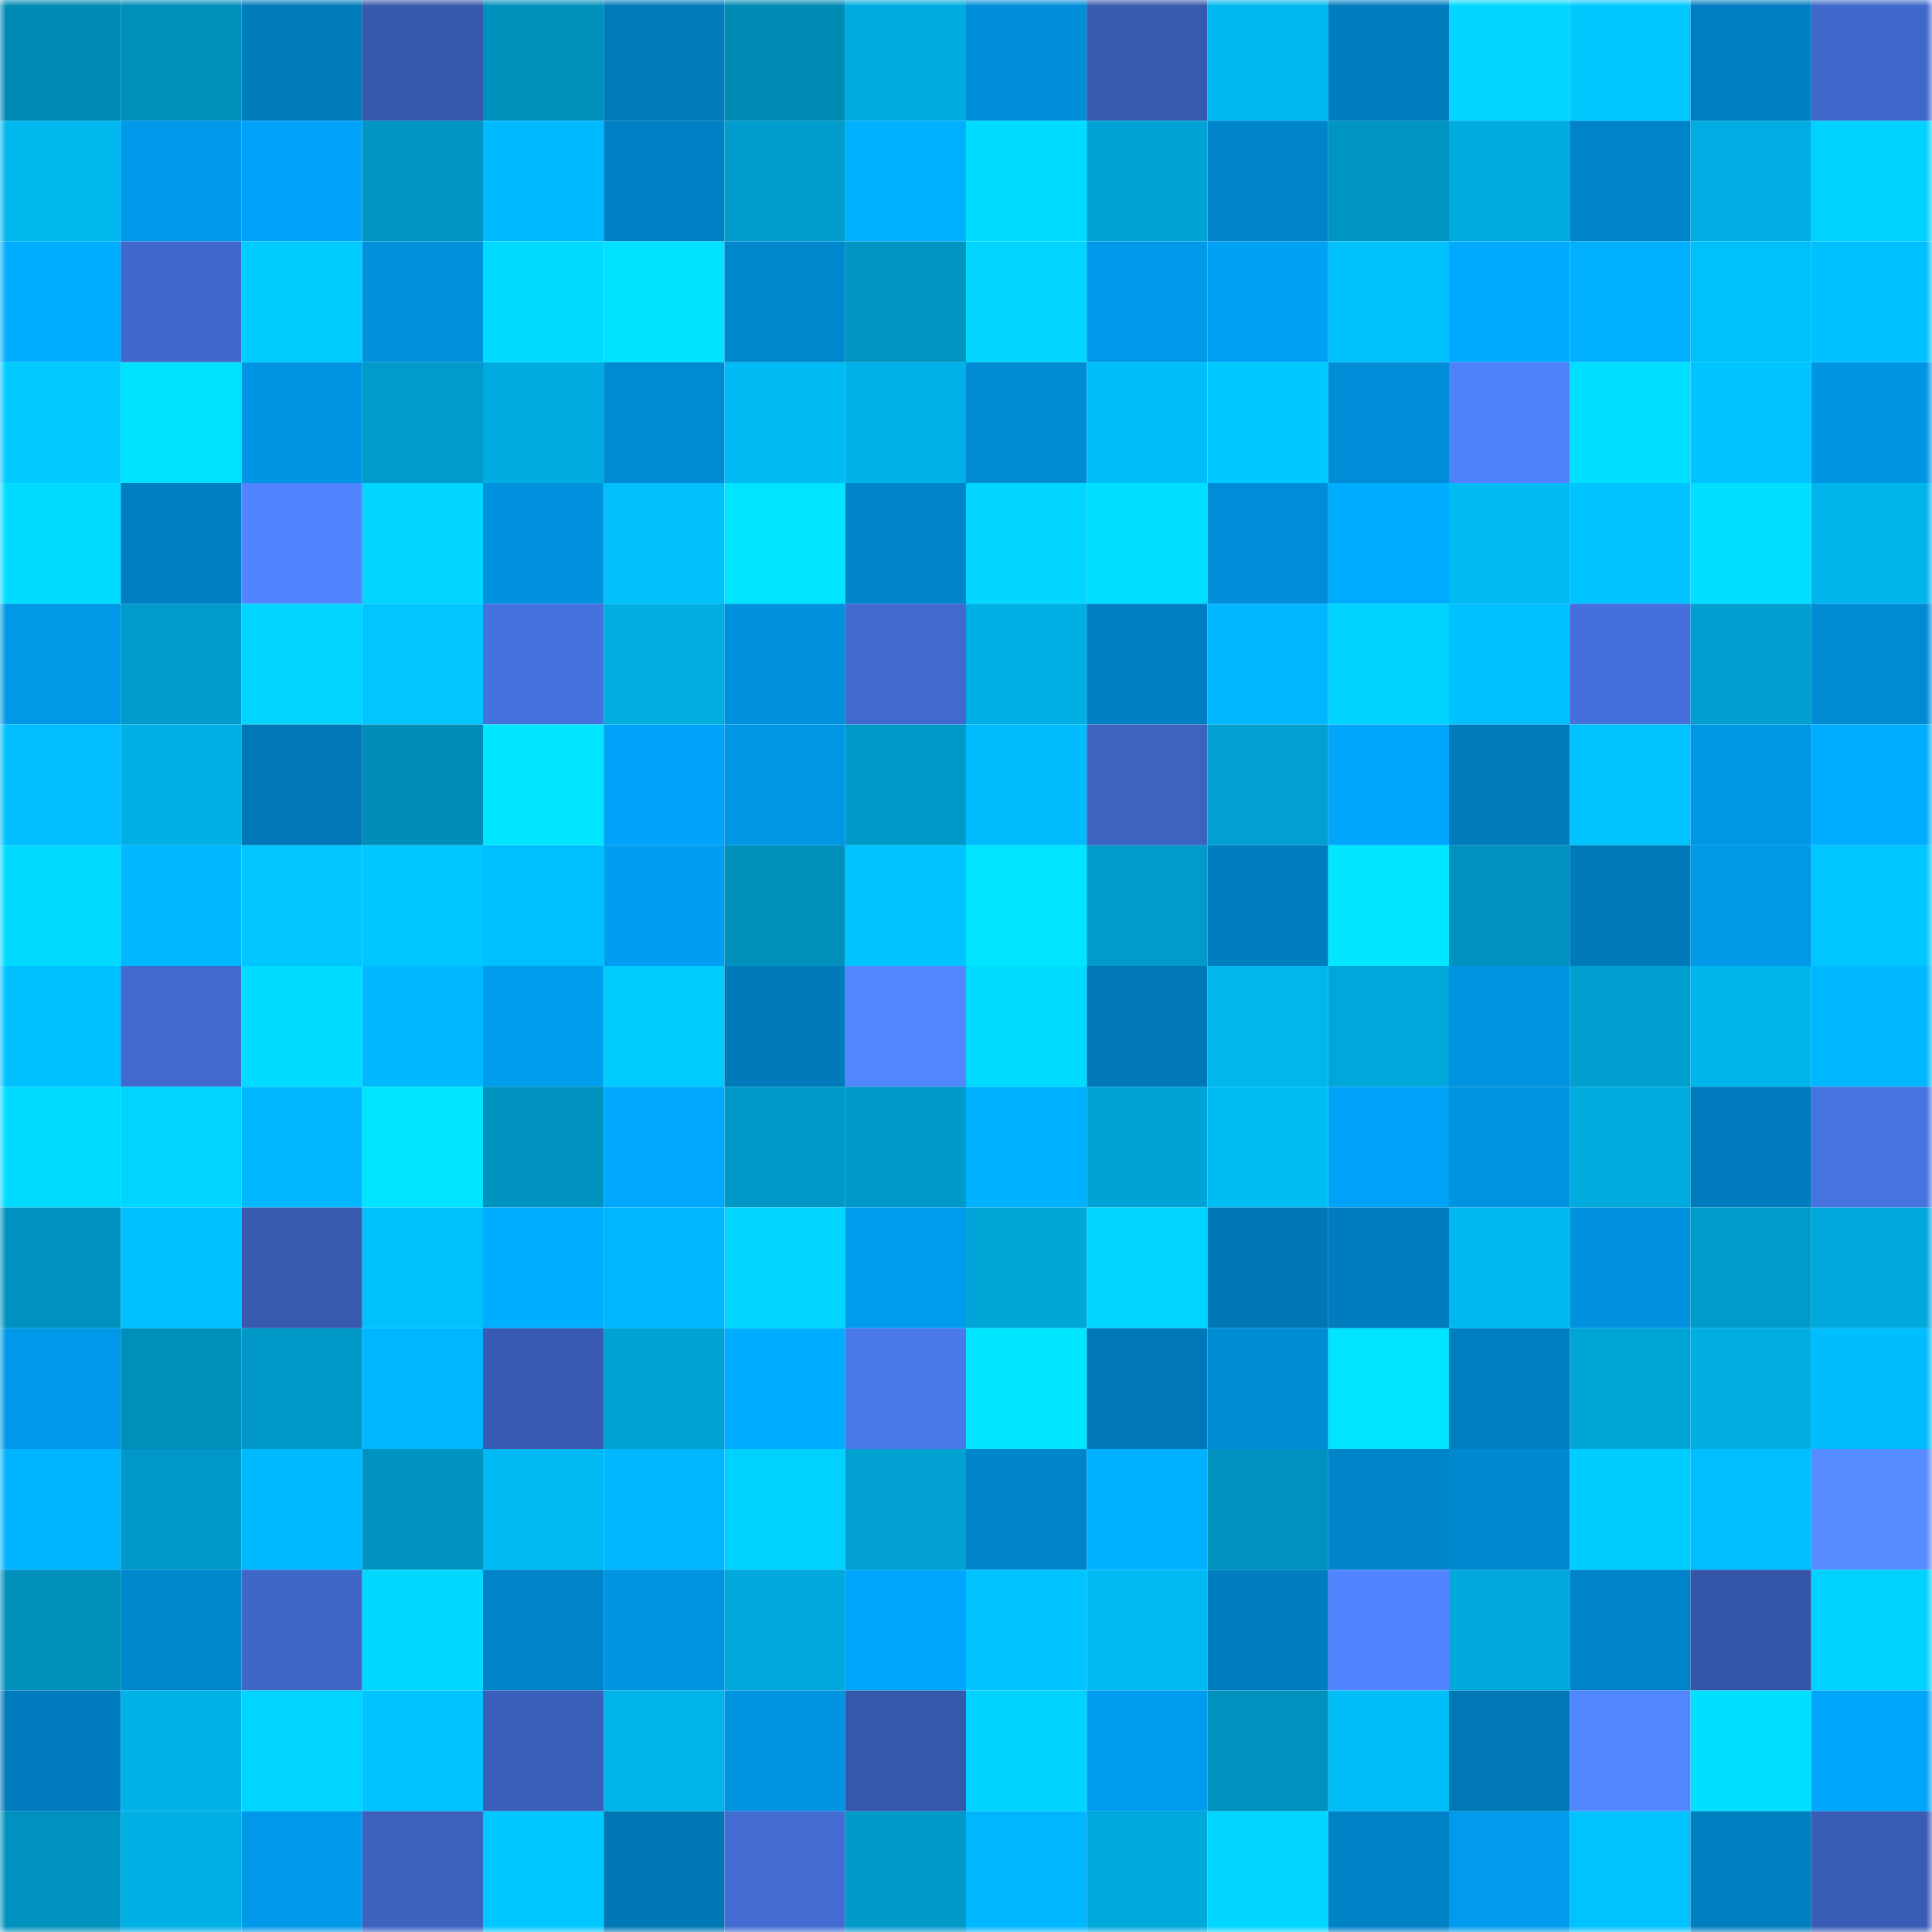 <svg viewBox="0 0 160 160" fill="none" role="img" xmlns="http://www.w3.org/2000/svg" width="240" height="240" name="ens%2Cvarus-ai.eth"><mask id="586117021" mask-type="alpha" maskUnits="userSpaceOnUse" x="0" y="0" width="160" height="160"><rect width="160" height="160" fill="#FFFFFF"></rect></mask><g mask="url(#586117021)"><rect x="0" y="0" width="10" height="10" fill="#008bb5"></rect><rect x="10" y="0" width="10" height="10" fill="#008fba"></rect><rect x="20" y="0" width="10" height="10" fill="#007bbb"></rect><rect x="30" y="0" width="10" height="10" fill="#3659ad"></rect><rect x="40" y="0" width="10" height="10" fill="#0090bc"></rect><rect x="50" y="0" width="10" height="10" fill="#007bbc"></rect><rect x="60" y="0" width="10" height="10" fill="#008bb5"></rect><rect x="70" y="0" width="10" height="10" fill="#00abdf"></rect><rect x="80" y="0" width="10" height="10" fill="#008ed9"></rect><rect x="90" y="0" width="10" height="10" fill="#375aaf"></rect><rect x="100" y="0" width="10" height="10" fill="#00b8f0"></rect><rect x="110" y="0" width="10" height="10" fill="#007dbf"></rect><rect x="120" y="0" width="10" height="10" fill="#00d6ff"></rect><rect x="130" y="0" width="10" height="10" fill="#00c8ff"></rect><rect x="140" y="0" width="10" height="10" fill="#007ec1"></rect><rect x="150" y="0" width="10" height="10" fill="#4068ca"></rect><rect x="0" y="10" width="10" height="10" fill="#00b7ee"></rect><rect x="10" y="10" width="10" height="10" fill="#0098e8"></rect><rect x="20" y="10" width="10" height="10" fill="#00a3f9"></rect><rect x="30" y="10" width="10" height="10" fill="#0096c3"></rect><rect x="40" y="10" width="10" height="10" fill="#00baff"></rect><rect x="50" y="10" width="10" height="10" fill="#0080c4"></rect><rect x="60" y="10" width="10" height="10" fill="#009dcc"></rect><rect x="70" y="10" width="10" height="10" fill="#00b0ff"></rect><rect x="80" y="10" width="10" height="10" fill="#00dcff"></rect><rect x="90" y="10" width="10" height="10" fill="#00a3d5"></rect><rect x="100" y="10" width="10" height="10" fill="#0085ca"></rect><rect x="110" y="10" width="10" height="10" fill="#0096c3"></rect><rect x="120" y="10" width="10" height="10" fill="#00abdf"></rect><rect x="130" y="10" width="10" height="10" fill="#0083c8"></rect><rect x="140" y="10" width="10" height="10" fill="#00ace1"></rect><rect x="150" y="10" width="10" height="10" fill="#00d1ff"></rect><rect x="0" y="20" width="10" height="10" fill="#00aeff"></rect><rect x="10" y="20" width="10" height="10" fill="#4068cb"></rect><rect x="20" y="20" width="10" height="10" fill="#00cbff"></rect><rect x="30" y="20" width="10" height="10" fill="#0091dd"></rect><rect x="40" y="20" width="10" height="10" fill="#00daff"></rect><rect x="50" y="20" width="10" height="10" fill="#00e2ff"></rect><rect x="60" y="20" width="10" height="10" fill="#0087ce"></rect><rect x="70" y="20" width="10" height="10" fill="#0094c1"></rect><rect x="80" y="20" width="10" height="10" fill="#00d5ff"></rect><rect x="90" y="20" width="10" height="10" fill="#0098e8"></rect><rect x="100" y="20" width="10" height="10" fill="#00a0f4"></rect><rect x="110" y="20" width="10" height="10" fill="#00c1fc"></rect><rect x="120" y="20" width="10" height="10" fill="#00abff"></rect><rect x="130" y="20" width="10" height="10" fill="#00b0ff"></rect><rect x="140" y="20" width="10" height="10" fill="#00c0fa"></rect><rect x="150" y="20" width="10" height="10" fill="#00c1ff"></rect><rect x="0" y="30" width="10" height="10" fill="#00caff"></rect><rect x="10" y="30" width="10" height="10" fill="#00e0ff"></rect><rect x="20" y="30" width="10" height="10" fill="#0095e4"></rect><rect x="30" y="30" width="10" height="10" fill="#009bca"></rect><rect x="40" y="30" width="10" height="10" fill="#00abdf"></rect><rect x="50" y="30" width="10" height="10" fill="#008ad3"></rect><rect x="60" y="30" width="10" height="10" fill="#00bbf4"></rect><rect x="70" y="30" width="10" height="10" fill="#00b1e7"></rect><rect x="80" y="30" width="10" height="10" fill="#008bd3"></rect><rect x="90" y="30" width="10" height="10" fill="#00bef7"></rect><rect x="100" y="30" width="10" height="10" fill="#00c9ff"></rect><rect x="110" y="30" width="10" height="10" fill="#008cd6"></rect><rect x="120" y="30" width="10" height="10" fill="#4f81fb"></rect><rect x="130" y="30" width="10" height="10" fill="#00dfff"></rect><rect x="140" y="30" width="10" height="10" fill="#00c4ff"></rect><rect x="150" y="30" width="10" height="10" fill="#0095e3"></rect><rect x="0" y="40" width="10" height="10" fill="#00dcff"></rect><rect x="10" y="40" width="10" height="10" fill="#007fc2"></rect><rect x="20" y="40" width="10" height="10" fill="#5184ff"></rect><rect x="30" y="40" width="10" height="10" fill="#00d5ff"></rect><rect x="40" y="40" width="10" height="10" fill="#0092de"></rect><rect x="50" y="40" width="10" height="10" fill="#00bff9"></rect><rect x="60" y="40" width="10" height="10" fill="#00e4ff"></rect><rect x="70" y="40" width="10" height="10" fill="#0084c9"></rect><rect x="80" y="40" width="10" height="10" fill="#00d6ff"></rect><rect x="90" y="40" width="10" height="10" fill="#00ddff"></rect><rect x="100" y="40" width="10" height="10" fill="#008cd6"></rect><rect x="110" y="40" width="10" height="10" fill="#00acff"></rect><rect x="120" y="40" width="10" height="10" fill="#00bbf3"></rect><rect x="130" y="40" width="10" height="10" fill="#00c3ff"></rect><rect x="140" y="40" width="10" height="10" fill="#00dfff"></rect><rect x="150" y="40" width="10" height="10" fill="#00b4eb"></rect><rect x="0" y="50" width="10" height="10" fill="#0098e7"></rect><rect x="10" y="50" width="10" height="10" fill="#009bca"></rect><rect x="20" y="50" width="10" height="10" fill="#00d4ff"></rect><rect x="30" y="50" width="10" height="10" fill="#00c5ff"></rect><rect x="40" y="50" width="10" height="10" fill="#4672df"></rect><rect x="50" y="50" width="10" height="10" fill="#00aee2"></rect><rect x="60" y="50" width="10" height="10" fill="#0091dd"></rect><rect x="70" y="50" width="10" height="10" fill="#416ace"></rect><rect x="80" y="50" width="10" height="10" fill="#00b0e5"></rect><rect x="90" y="50" width="10" height="10" fill="#007fc2"></rect><rect x="100" y="50" width="10" height="10" fill="#00b7ff"></rect><rect x="110" y="50" width="10" height="10" fill="#00d3ff"></rect><rect x="120" y="50" width="10" height="10" fill="#00c0ff"></rect><rect x="130" y="50" width="10" height="10" fill="#4570db"></rect><rect x="140" y="50" width="10" height="10" fill="#009fd0"></rect><rect x="150" y="50" width="10" height="10" fill="#008bd4"></rect><rect x="0" y="60" width="10" height="10" fill="#00beff"></rect><rect x="10" y="60" width="10" height="10" fill="#00afe4"></rect><rect x="20" y="60" width="10" height="10" fill="#0078b8"></rect><rect x="30" y="60" width="10" height="10" fill="#008db8"></rect><rect x="40" y="60" width="10" height="10" fill="#00e7ff"></rect><rect x="50" y="60" width="10" height="10" fill="#00a3f9"></rect><rect x="60" y="60" width="10" height="10" fill="#0096e4"></rect><rect x="70" y="60" width="10" height="10" fill="#009ac9"></rect><rect x="80" y="60" width="10" height="10" fill="#00bcff"></rect><rect x="90" y="60" width="10" height="10" fill="#3d63c1"></rect><rect x="100" y="60" width="10" height="10" fill="#00a0d0"></rect><rect x="110" y="60" width="10" height="10" fill="#00a5fc"></rect><rect x="120" y="60" width="10" height="10" fill="#007bbc"></rect><rect x="130" y="60" width="10" height="10" fill="#00c2fd"></rect><rect x="140" y="60" width="10" height="10" fill="#0097e7"></rect><rect x="150" y="60" width="10" height="10" fill="#00aeff"></rect><rect x="0" y="70" width="10" height="10" fill="#00daff"></rect><rect x="10" y="70" width="10" height="10" fill="#00b8ff"></rect><rect x="20" y="70" width="10" height="10" fill="#00c5ff"></rect><rect x="30" y="70" width="10" height="10" fill="#00c7ff"></rect><rect x="40" y="70" width="10" height="10" fill="#00bfff"></rect><rect x="50" y="70" width="10" height="10" fill="#009ef1"></rect><rect x="60" y="70" width="10" height="10" fill="#0090bb"></rect><rect x="70" y="70" width="10" height="10" fill="#00c4ff"></rect><rect x="80" y="70" width="10" height="10" fill="#00e4ff"></rect><rect x="90" y="70" width="10" height="10" fill="#009bca"></rect><rect x="100" y="70" width="10" height="10" fill="#007dbe"></rect><rect x="110" y="70" width="10" height="10" fill="#00e7ff"></rect><rect x="120" y="70" width="10" height="10" fill="#0092be"></rect><rect x="130" y="70" width="10" height="10" fill="#0079b9"></rect><rect x="140" y="70" width="10" height="10" fill="#0098e7"></rect><rect x="150" y="70" width="10" height="10" fill="#00c6ff"></rect><rect x="0" y="80" width="10" height="10" fill="#00c0ff"></rect><rect x="10" y="80" width="10" height="10" fill="#416acf"></rect><rect x="20" y="80" width="10" height="10" fill="#00dcff"></rect><rect x="30" y="80" width="10" height="10" fill="#00b9ff"></rect><rect x="40" y="80" width="10" height="10" fill="#009cee"></rect><rect x="50" y="80" width="10" height="10" fill="#00cbff"></rect><rect x="60" y="80" width="10" height="10" fill="#007aba"></rect><rect x="70" y="80" width="10" height="10" fill="#5286ff"></rect><rect x="80" y="80" width="10" height="10" fill="#00dcff"></rect><rect x="90" y="80" width="10" height="10" fill="#0078b7"></rect><rect x="100" y="80" width="10" height="10" fill="#00b6ed"></rect><rect x="110" y="80" width="10" height="10" fill="#00a7da"></rect><rect x="120" y="80" width="10" height="10" fill="#0093e1"></rect><rect x="130" y="80" width="10" height="10" fill="#009fcf"></rect><rect x="140" y="80" width="10" height="10" fill="#00b5ec"></rect><rect x="150" y="80" width="10" height="10" fill="#00b8ff"></rect><rect x="0" y="90" width="10" height="10" fill="#00dcff"></rect><rect x="10" y="90" width="10" height="10" fill="#00d5ff"></rect><rect x="20" y="90" width="10" height="10" fill="#00b7ff"></rect><rect x="30" y="90" width="10" height="10" fill="#00e4ff"></rect><rect x="40" y="90" width="10" height="10" fill="#0093bf"></rect><rect x="50" y="90" width="10" height="10" fill="#00a8ff"></rect><rect x="60" y="90" width="10" height="10" fill="#0099c7"></rect><rect x="70" y="90" width="10" height="10" fill="#009ac9"></rect><rect x="80" y="90" width="10" height="10" fill="#00b1ff"></rect><rect x="90" y="90" width="10" height="10" fill="#00a3d5"></rect><rect x="100" y="90" width="10" height="10" fill="#00bcf5"></rect><rect x="110" y="90" width="10" height="10" fill="#00a2f8"></rect><rect x="120" y="90" width="10" height="10" fill="#0093e0"></rect><rect x="130" y="90" width="10" height="10" fill="#00abde"></rect><rect x="140" y="90" width="10" height="10" fill="#007cbe"></rect><rect x="150" y="90" width="10" height="10" fill="#4673df"></rect><rect x="0" y="100" width="10" height="10" fill="#0092bf"></rect><rect x="10" y="100" width="10" height="10" fill="#00c0ff"></rect><rect x="20" y="100" width="10" height="10" fill="#375aae"></rect><rect x="30" y="100" width="10" height="10" fill="#00c1fc"></rect><rect x="40" y="100" width="10" height="10" fill="#00aeff"></rect><rect x="50" y="100" width="10" height="10" fill="#00b7ff"></rect><rect x="60" y="100" width="10" height="10" fill="#00d6ff"></rect><rect x="70" y="100" width="10" height="10" fill="#009cee"></rect><rect x="80" y="100" width="10" height="10" fill="#00a6d8"></rect><rect x="90" y="100" width="10" height="10" fill="#00d5ff"></rect><rect x="100" y="100" width="10" height="10" fill="#0077b5"></rect><rect x="110" y="100" width="10" height="10" fill="#007dbf"></rect><rect x="120" y="100" width="10" height="10" fill="#00b8f0"></rect><rect x="130" y="100" width="10" height="10" fill="#0092de"></rect><rect x="140" y="100" width="10" height="10" fill="#009bca"></rect><rect x="150" y="100" width="10" height="10" fill="#00a8db"></rect><rect x="0" y="110" width="10" height="10" fill="#0099e9"></rect><rect x="10" y="110" width="10" height="10" fill="#008fba"></rect><rect x="20" y="110" width="10" height="10" fill="#0098c6"></rect><rect x="30" y="110" width="10" height="10" fill="#00b6ff"></rect><rect x="40" y="110" width="10" height="10" fill="#385ab0"></rect><rect x="50" y="110" width="10" height="10" fill="#00a2d3"></rect><rect x="60" y="110" width="10" height="10" fill="#00acff"></rect><rect x="70" y="110" width="10" height="10" fill="#4a78ea"></rect><rect x="80" y="110" width="10" height="10" fill="#00e7ff"></rect><rect x="90" y="110" width="10" height="10" fill="#0078b7"></rect><rect x="100" y="110" width="10" height="10" fill="#008cd5"></rect><rect x="110" y="110" width="10" height="10" fill="#00e4ff"></rect><rect x="120" y="110" width="10" height="10" fill="#007ec0"></rect><rect x="130" y="110" width="10" height="10" fill="#00a5d7"></rect><rect x="140" y="110" width="10" height="10" fill="#00aee2"></rect><rect x="150" y="110" width="10" height="10" fill="#00bdff"></rect><rect x="0" y="120" width="10" height="10" fill="#00b4ff"></rect><rect x="10" y="120" width="10" height="10" fill="#0098c6"></rect><rect x="20" y="120" width="10" height="10" fill="#00baff"></rect><rect x="30" y="120" width="10" height="10" fill="#0093bf"></rect><rect x="40" y="120" width="10" height="10" fill="#00bbf3"></rect><rect x="50" y="120" width="10" height="10" fill="#00b7ff"></rect><rect x="60" y="120" width="10" height="10" fill="#00d2ff"></rect><rect x="70" y="120" width="10" height="10" fill="#00a0d0"></rect><rect x="80" y="120" width="10" height="10" fill="#0085cb"></rect><rect x="90" y="120" width="10" height="10" fill="#00b1ff"></rect><rect x="100" y="120" width="10" height="10" fill="#0092be"></rect><rect x="110" y="120" width="10" height="10" fill="#0085ca"></rect><rect x="120" y="120" width="10" height="10" fill="#0088d0"></rect><rect x="130" y="120" width="10" height="10" fill="#00cdff"></rect><rect x="140" y="120" width="10" height="10" fill="#00beff"></rect><rect x="150" y="120" width="10" height="10" fill="#568cff"></rect><rect x="0" y="130" width="10" height="10" fill="#0090bb"></rect><rect x="10" y="130" width="10" height="10" fill="#0087cd"></rect><rect x="20" y="130" width="10" height="10" fill="#3f67c8"></rect><rect x="30" y="130" width="10" height="10" fill="#00d8ff"></rect><rect x="40" y="130" width="10" height="10" fill="#0084c9"></rect><rect x="50" y="130" width="10" height="10" fill="#0094e2"></rect><rect x="60" y="130" width="10" height="10" fill="#00a8db"></rect><rect x="70" y="130" width="10" height="10" fill="#00a6fe"></rect><rect x="80" y="130" width="10" height="10" fill="#00c4ff"></rect><rect x="90" y="130" width="10" height="10" fill="#00bbf3"></rect><rect x="100" y="130" width="10" height="10" fill="#007dbf"></rect><rect x="110" y="130" width="10" height="10" fill="#5184ff"></rect><rect x="120" y="130" width="10" height="10" fill="#00a8db"></rect><rect x="130" y="130" width="10" height="10" fill="#0083c8"></rect><rect x="140" y="130" width="10" height="10" fill="#3556a8"></rect><rect x="150" y="130" width="10" height="10" fill="#00d1ff"></rect><rect x="0" y="140" width="10" height="10" fill="#007cbe"></rect><rect x="10" y="140" width="10" height="10" fill="#00b2e8"></rect><rect x="20" y="140" width="10" height="10" fill="#00d5ff"></rect><rect x="30" y="140" width="10" height="10" fill="#00c3ff"></rect><rect x="40" y="140" width="10" height="10" fill="#3b60bc"></rect><rect x="50" y="140" width="10" height="10" fill="#00b3ea"></rect><rect x="60" y="140" width="10" height="10" fill="#0093e0"></rect><rect x="70" y="140" width="10" height="10" fill="#3658ab"></rect><rect x="80" y="140" width="10" height="10" fill="#00d3ff"></rect><rect x="90" y="140" width="10" height="10" fill="#009def"></rect><rect x="100" y="140" width="10" height="10" fill="#0092be"></rect><rect x="110" y="140" width="10" height="10" fill="#00bef8"></rect><rect x="120" y="140" width="10" height="10" fill="#0077b6"></rect><rect x="130" y="140" width="10" height="10" fill="#5286ff"></rect><rect x="140" y="140" width="10" height="10" fill="#00dfff"></rect><rect x="150" y="140" width="10" height="10" fill="#00a4fa"></rect><rect x="0" y="150" width="10" height="10" fill="#0092be"></rect><rect x="10" y="150" width="10" height="10" fill="#00afe4"></rect><rect x="20" y="150" width="10" height="10" fill="#0098e8"></rect><rect x="30" y="150" width="10" height="10" fill="#3c62be"></rect><rect x="40" y="150" width="10" height="10" fill="#00c7ff"></rect><rect x="50" y="150" width="10" height="10" fill="#0077b5"></rect><rect x="60" y="150" width="10" height="10" fill="#426cd2"></rect><rect x="70" y="150" width="10" height="10" fill="#009ac9"></rect><rect x="80" y="150" width="10" height="10" fill="#00b6ff"></rect><rect x="90" y="150" width="10" height="10" fill="#00a9dc"></rect><rect x="100" y="150" width="10" height="10" fill="#00d6ff"></rect><rect x="110" y="150" width="10" height="10" fill="#0082c7"></rect><rect x="120" y="150" width="10" height="10" fill="#009bed"></rect><rect x="130" y="150" width="10" height="10" fill="#00c2fd"></rect><rect x="140" y="150" width="10" height="10" fill="#007ec0"></rect><rect x="150" y="150" width="10" height="10" fill="#395db5"></rect></g></svg>